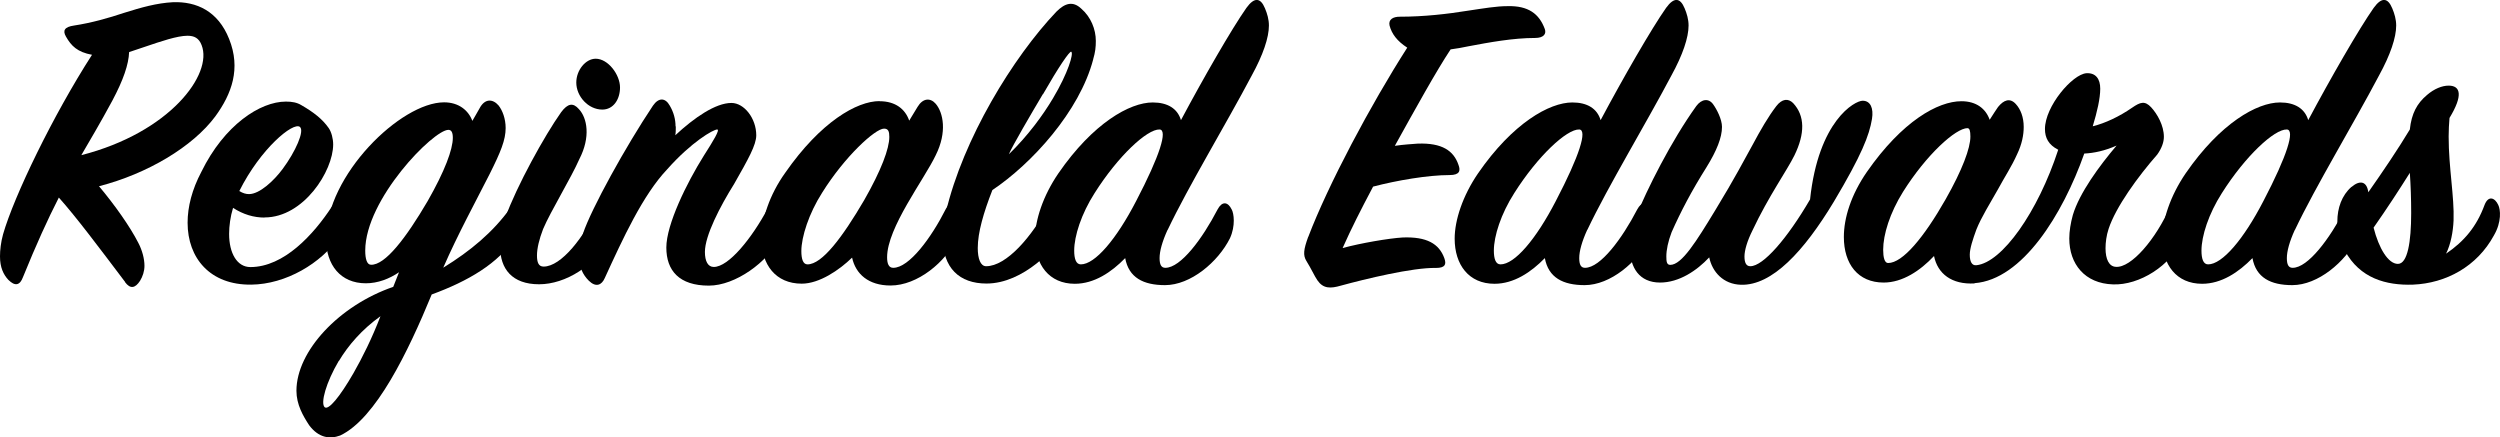 <?xml version="1.0" encoding="UTF-8"?>
<svg id="Layer_1" data-name="Layer 1" xmlns="http://www.w3.org/2000/svg" viewBox="0 0 203.5 35.61">
  <path d="M10.19,22.96c-2.23-2.95-3.96-5.26-5.4-6.88-.9,1.76-1.84,3.82-2.92,6.48-.25.68-.65.76-1.19.22-.4-.43-.68-1.01-.68-1.91,0-.5.07-1.15.25-1.8.9-3.13,4.07-9.68,7.24-14.61-1.19-.22-1.69-.72-2.12-1.48-.29-.5-.11-.79.65-.9,1.44-.22,2.81-.61,4.1-1.04,1.37-.43,2.63-.79,3.96-.86,1.91-.07,3.67.72,4.57,2.99.97,2.41.22,4.46-1.12,6.3-1.84,2.48-5.54,4.68-9.47,5.69,1.3,1.55,2.52,3.28,3.2,4.61.32.61.5,1.3.5,1.87,0,.43-.14.86-.36,1.22-.4.61-.79.68-1.22.11ZM10.51,4.24c-.04,1.01-.47,2.27-1.37,3.96-.97,1.8-1.87,3.31-2.52,4.43,7.2-1.84,10.73-6.59,9.79-8.96-.22-.58-.61-.76-1.15-.76-.83,0-2.2.47-3.35.86l-1.4.47Z"/>
  <path d="M21.53,17.71c-.86,0-1.73-.25-2.56-.79-.22.72-.32,1.48-.32,2.12,0,1.58.65,2.7,1.73,2.7,2.74,0,5.15-2.66,6.62-4.9.4-.58.86-.65,1.15.07.11.32.14,1.37-.5,2.34-1.51,2.2-4.39,3.89-7.2,3.92-3.35.04-5.18-2.16-5.18-5.04,0-1.3.36-2.7,1.12-4.14,1.87-3.82,4.79-5.72,6.88-5.72.5,0,.9.07,1.26.29,1.01.58,1.73,1.15,2.23,1.87.22.32.36.86.36,1.33,0,2.16-2.41,5.94-5.58,5.94ZM19.48,15.55c.29.18.54.25.79.25.86,0,2.02-1.08,2.74-2.05,1.04-1.4,1.8-3.1,1.4-3.42-.54-.43-3.2,1.76-4.93,5.22Z"/>
  <path d="M41.94,19.33c-1.37,2.12-3.85,3.56-6.8,4.64-1.91,4.64-4.54,10.11-7.45,11.48-.86.32-1.76.18-2.52-.83-.5-.76-1.04-1.69-1.04-2.81,0-3.24,3.49-6.95,7.88-8.46l.47-1.19c-.79.54-1.73.9-2.7.9-2.05,0-3.24-1.48-3.24-3.64,0-5.15,6.08-11.09,9.61-11.09,1.19,0,1.98.65,2.3,1.51.14-.25.36-.61.58-1.01.43-.83,1.08-.79,1.55-.25.32.4.58,1.08.58,1.84,0,.97-.4,1.94-1.3,3.74-1.15,2.27-2.59,4.9-3.78,7.63,2.23-1.37,4.03-2.88,5.44-4.82.47-.61,1.12-.61,1.12.18,0,.58-.14,1.33-.68,2.16ZM27.58,29.37c-1.04,1.76-1.51,3.46-1.15,3.78.32.25,1.22-.83,2.34-2.77.72-1.26,1.51-2.84,2.2-4.64-1.51,1.08-2.63,2.38-3.38,3.64ZM34.81,16.37c1.4-2.45,2.05-4.21,2.05-5.15,0-.43-.11-.65-.36-.65-1.22,0-6.77,5.65-6.77,9.83,0,.68.14,1.15.47,1.15,1.15.04,2.84-2.16,4.61-5.18Z"/>
  <path d="M43.88,23.14c-2.2,0-3.17-1.26-3.17-3.06,0-.68.14-1.44.43-2.38.9-2.52,3.2-6.69,4.54-8.57.54-.72.97-.79,1.44-.25.68.72.97,2.27.04,4.07-.68,1.55-2.34,4.25-2.95,5.69-.32.83-.5,1.58-.5,2.16s.14.9.54.9c1.44,0,3.31-2.41,4.43-4.86.29-.65.76-.58,1.08.07.32.61.29,1.51-.18,2.45-1.08,2.27-3.56,3.78-5.69,3.78ZM48.49,4.78c1.01,0,1.98,1.3,1.98,2.34,0,.97-.54,1.8-1.44,1.8-1.15,0-2.12-1.08-2.12-2.2,0-1.01.76-1.94,1.58-1.94Z"/>
  <path d="M55.01,10.29c0,.25,0,.5-.04.72,1.55-1.44,3.28-2.63,4.57-2.63,1.04,0,2.02,1.26,2.02,2.63,0,.79-.65,1.94-1.8,3.96-1.15,1.84-2.38,4.21-2.38,5.54,0,.76.25,1.22.72,1.22,1.22,0,3.1-2.34,4.39-4.75.36-.68.86-.65,1.19-.14.29.43.32,1.55-.18,2.52-1.01,1.98-3.64,3.89-5.8,3.89-2.41,0-3.46-1.22-3.46-3.1s1.66-5.26,3.06-7.49c.76-1.19,1.33-2.12,1.08-2.12-.32,0-2.09,1.01-4.07,3.24-1.98,2.09-3.6,5.62-5.08,8.85-.25.58-.72.79-1.3.22-.5-.5-.79-1.12-.79-1.98,0-.54.11-1.15.32-1.87.68-2.02,3.46-7.06,5.69-10.4.47-.68,1.01-.65,1.37,0,.32.54.47,1.12.47,1.69Z"/>
  <path d="M71.6,8.24c1.3,0,2.09.65,2.41,1.58l.68-1.12c.43-.72,1.04-.76,1.48-.25.61.72.94,2.3,0,4.18-.94,1.98-3.96,5.9-3.96,8.31,0,.54.14.86.5.86,1.3,0,3.1-2.45,4.28-4.79.4-.72.72-.76,1.08,0,.14.32.36,1.3-.14,2.34-.94,1.98-3.24,3.89-5.44,3.89-1.8,0-2.84-.94-3.13-2.27-1.04,1.01-2.66,2.12-4.1,2.12-2.12,0-3.28-1.55-3.28-3.67,0-1.55.65-3.56,1.94-5.36,2.88-4.14,5.83-5.83,7.67-5.83ZM70.34,16.3c1.4-2.45,2.05-4.21,2.05-5.15,0-.43-.07-.68-.43-.68-.72,0-3.2,2.27-5.04,5.22-1.08,1.69-1.69,3.6-1.69,4.75,0,.65.14,1.08.5,1.08,1.19,0,2.84-2.2,4.61-5.22Z"/>
  <path d="M88.99,4.82c-1.12,4.28-5.04,8.53-8.21,10.65-.72,1.84-1.19,3.46-1.19,4.72,0,.86.22,1.48.68,1.48,1.66,0,3.74-2.41,5.11-5,.47-.9,1.26-.9,1.51.04.14.54.11,1.37-.36,2.34-.54,1.08-3.2,4.03-6.23,4.03-2.2,0-3.56-1.26-3.56-3.74,0-.61.07-1.33.25-2.05,1.4-5.98,5.47-12.63,9-16.34.68-.68,1.33-.9,2.02-.25.79.68,1.19,1.69,1.19,2.63,0,.5-.04.9-.22,1.51ZM84.89,7.66c-.94,1.58-2.52,4.28-2.77,4.9,1.55-1.51,2.77-3.17,3.6-4.57,1.22-2.05,1.69-3.64,1.48-3.78-.14-.07-1.08,1.33-2.3,3.46Z"/>
  <path d="M95.04,18.71c-.43.94-.65,1.73-.65,2.3,0,.54.14.79.47.79,1.26,0,3.02-2.38,4.25-4.75.36-.68.83-.65,1.15,0,.18.32.32,1.33-.14,2.34-.97,1.94-3.2,3.82-5.29,3.82-1.76,0-2.95-.61-3.24-2.2-1.12,1.15-2.52,2.09-4.1,2.09-2.09,0-3.24-1.55-3.24-3.67,0-1.51.65-3.49,1.91-5.33,2.81-4.07,5.8-5.76,7.67-5.76,1.22,0,2.02.5,2.3,1.44,1.8-3.38,4.14-7.45,5.33-9.14.65-.9,1.15-.83,1.51.04.18.43.32.9.32,1.4,0,.97-.47,2.38-1.4,4.07-2.09,3.96-5.15,9-6.84,12.56ZM94.39,10.54c-1.01-.04-3.38,2.16-5.29,5.18-1.08,1.69-1.66,3.49-1.66,4.68,0,.65.14,1.12.54,1.12,1.15,0,2.88-2.02,4.5-5.15,1.94-3.71,2.59-5.8,1.91-5.83Z"/>
  <path d="M106.49,19.29c1.62-4.25,5.08-10.76,8.06-15.41-.83-.54-1.26-1.12-1.44-1.8-.11-.5.29-.72.83-.72,1.98,0,3.89-.22,5.62-.5,1.22-.18,2.23-.36,3.17-.36,1.66-.04,2.56.61,3.02,1.87.14.4-.11.72-.79.72-1.8,0-3.74.36-5.44.68-.54.11-.9.18-1.44.25-1.19,1.8-2.84,4.79-4.54,7.85.76-.11,1.37-.14,1.87-.18,1.98-.07,2.92.58,3.31,1.73.18.47.11.83-.72.83-1.76,0-4.28.43-6.23.94-1.01,1.91-1.76,3.38-2.48,5,1.48-.4,3.74-.79,4.9-.86,1.94-.07,2.95.5,3.38,1.69.18.5.07.79-.68.79-1.91-.04-5.76.9-7.74,1.44-.86.25-1.44.25-1.91-.43-.25-.36-.5-.94-.9-1.58-.29-.47-.22-.94.14-1.94Z"/>
  <path d="M129.2,18.71c-.43.94-.65,1.73-.65,2.3,0,.54.14.79.47.79,1.26,0,3.02-2.38,4.25-4.75.36-.68.83-.65,1.15,0,.18.32.32,1.33-.14,2.34-.97,1.94-3.2,3.82-5.29,3.82-1.76,0-2.95-.61-3.24-2.2-1.12,1.15-2.52,2.09-4.1,2.09-2.09,0-3.24-1.55-3.24-3.67,0-1.51.65-3.49,1.91-5.33,2.81-4.07,5.8-5.76,7.67-5.76,1.22,0,2.02.5,2.3,1.44,1.8-3.38,4.14-7.45,5.33-9.14.65-.9,1.15-.83,1.51.04.18.43.32.9.32,1.4,0,.97-.47,2.38-1.4,4.07-2.09,3.96-5.15,9-6.84,12.56ZM128.55,10.54c-1.01-.04-3.38,2.16-5.29,5.18-1.08,1.69-1.66,3.49-1.66,4.68,0,.65.14,1.12.54,1.12,1.15,0,2.88-2.02,4.5-5.15,1.94-3.71,2.59-5.8,1.91-5.83Z"/>
  <path d="M142.48,21.67c1.04,0,2.99-2.23,4.86-5.44.68-6.41,3.64-8.03,4.28-8.03s.9.61.76,1.48c-.22,1.33-.83,2.92-3.1,6.73-2.45,4.07-5.04,6.84-7.56,6.77-1.44-.04-2.34-1.04-2.59-2.23-1.01,1.08-2.45,2.05-4,2.05-1.69,0-2.45-1.22-2.45-2.81,0-.76.11-1.62.47-2.52.9-2.23,2.88-6.19,4.93-9.04.43-.58,1.01-.65,1.37-.14.29.4.72,1.22.72,1.84,0,.86-.43,1.94-1.26,3.28-1.22,1.94-2.09,3.6-2.84,5.29-.29.76-.43,1.44-.43,1.98,0,.43.04.68.32.68.94,0,2.12-1.91,3.67-4.46,1.62-2.66,2.34-4.07,3.02-5.29.65-1.22,1.3-2.34,1.94-3.17.47-.61.97-.65,1.37-.25.97,1.04.97,2.48.11,4.25-.58,1.19-2.12,3.35-3.42,6.12-.43.86-.65,1.62-.65,2.12s.14.79.47.79Z"/>
  <path d="M160.74,23.07c-1.87.11-3.02-.79-3.31-2.23-1.12,1.19-2.56,2.16-4.1,2.16-2.09,0-3.24-1.51-3.24-3.71,0-1.55.58-3.42,1.87-5.29,2.88-4.14,5.79-5.76,7.7-5.76,1.22,0,1.98.61,2.3,1.51.29-.47.54-.83.68-1.04.47-.58.97-.76,1.44-.25.4.43.65,1.08.65,1.87,0,.65-.14,1.4-.54,2.23-.43.97-1.01,1.84-1.55,2.84-.65,1.15-1.37,2.3-1.76,3.28-.29.79-.54,1.55-.54,2.05,0,.58.18.9.54.86,2.09-.22,5-4.32,6.66-9.4-.79-.4-1.08-.97-1.08-1.69,0-1.84,2.23-4.46,3.38-4.54.76-.04,1.12.47,1.12,1.26s-.25,1.87-.61,3.06c1.01-.25,2.16-.79,3.2-1.51.68-.47,1.04-.58,1.55-.04.5.54,1.04,1.48,1.04,2.41,0,.43-.18.94-.54,1.44-1.58,1.8-3.38,4.28-3.96,6.05-.18.54-.25,1.12-.25,1.58,0,.9.29,1.48.83,1.51,1.26.11,3.28-2.27,4.43-4.9.25-.58.86-.54,1.15.18.22.43.32,1.4-.11,2.41-.97,2.23-3.56,3.82-5.69,3.74-2.3-.07-3.56-1.66-3.56-3.74,0-.58.11-1.26.29-1.91.54-1.8,2.16-4,3.56-5.65-.97.43-1.84.61-2.63.65-1.76,4.97-5.04,10.26-8.93,10.55ZM160.16,10.43c-.97,0-3.35,2.16-5.25,5.18-1.08,1.73-1.62,3.49-1.62,4.72,0,.61.11,1.08.4,1.08,1.19,0,2.92-2.09,4.68-5.18,1.37-2.41,2.02-4.18,2.02-5.11,0-.47-.07-.68-.22-.68Z"/>
  <path d="M186.8,18.71c-.43.94-.65,1.73-.65,2.3,0,.54.14.79.47.79,1.26,0,3.02-2.38,4.25-4.75.36-.68.83-.65,1.15,0,.18.32.32,1.33-.14,2.34-.97,1.94-3.2,3.82-5.29,3.82-1.76,0-2.95-.61-3.24-2.2-1.12,1.15-2.52,2.09-4.1,2.09-2.09,0-3.24-1.55-3.24-3.67,0-1.51.65-3.49,1.91-5.33,2.81-4.07,5.8-5.76,7.67-5.76,1.22,0,2.02.5,2.3,1.44,1.8-3.38,4.14-7.45,5.33-9.14.65-.9,1.15-.83,1.51.04.18.43.32.9.32,1.4,0,.97-.47,2.38-1.4,4.07-2.09,3.96-5.15,9-6.84,12.56ZM186.15,10.54c-1.01-.04-3.38,2.16-5.29,5.18-1.08,1.69-1.66,3.49-1.66,4.68,0,.65.14,1.12.54,1.12,1.15,0,2.88-2.02,4.5-5.15,1.94-3.71,2.59-5.8,1.91-5.83Z"/>
  <path d="M191.41,15.22c.72-.61,1.26-.43,1.37.43,1.19-1.69,2.45-3.56,3.38-5.11.14-1.3.58-2.12,1.4-2.81.58-.5,1.22-.76,1.76-.76.97,0,1.19.79.07,2.63-.04.43-.07,1.04-.07,1.51,0,2.56.47,4.9.4,6.84-.04.9-.22,1.91-.61,2.7,1.48-1.01,2.48-2.2,3.13-3.96.32-.83.86-.58,1.12,0,.18.36.29,1.37-.36,2.48-1.37,2.52-3.89,3.89-6.59,4-2.16.07-4.32-.5-5.54-2.77-.4-.68-.61-1.55-.61-2.38,0-1.08.36-2.12,1.15-2.81ZM196.27,17.35c0-1.15-.04-2.3-.11-3.28-.86,1.37-1.87,2.92-2.95,4.46.43,1.69,1.19,2.95,1.98,2.95s1.08-1.8,1.08-4.14Z"/>
</svg>